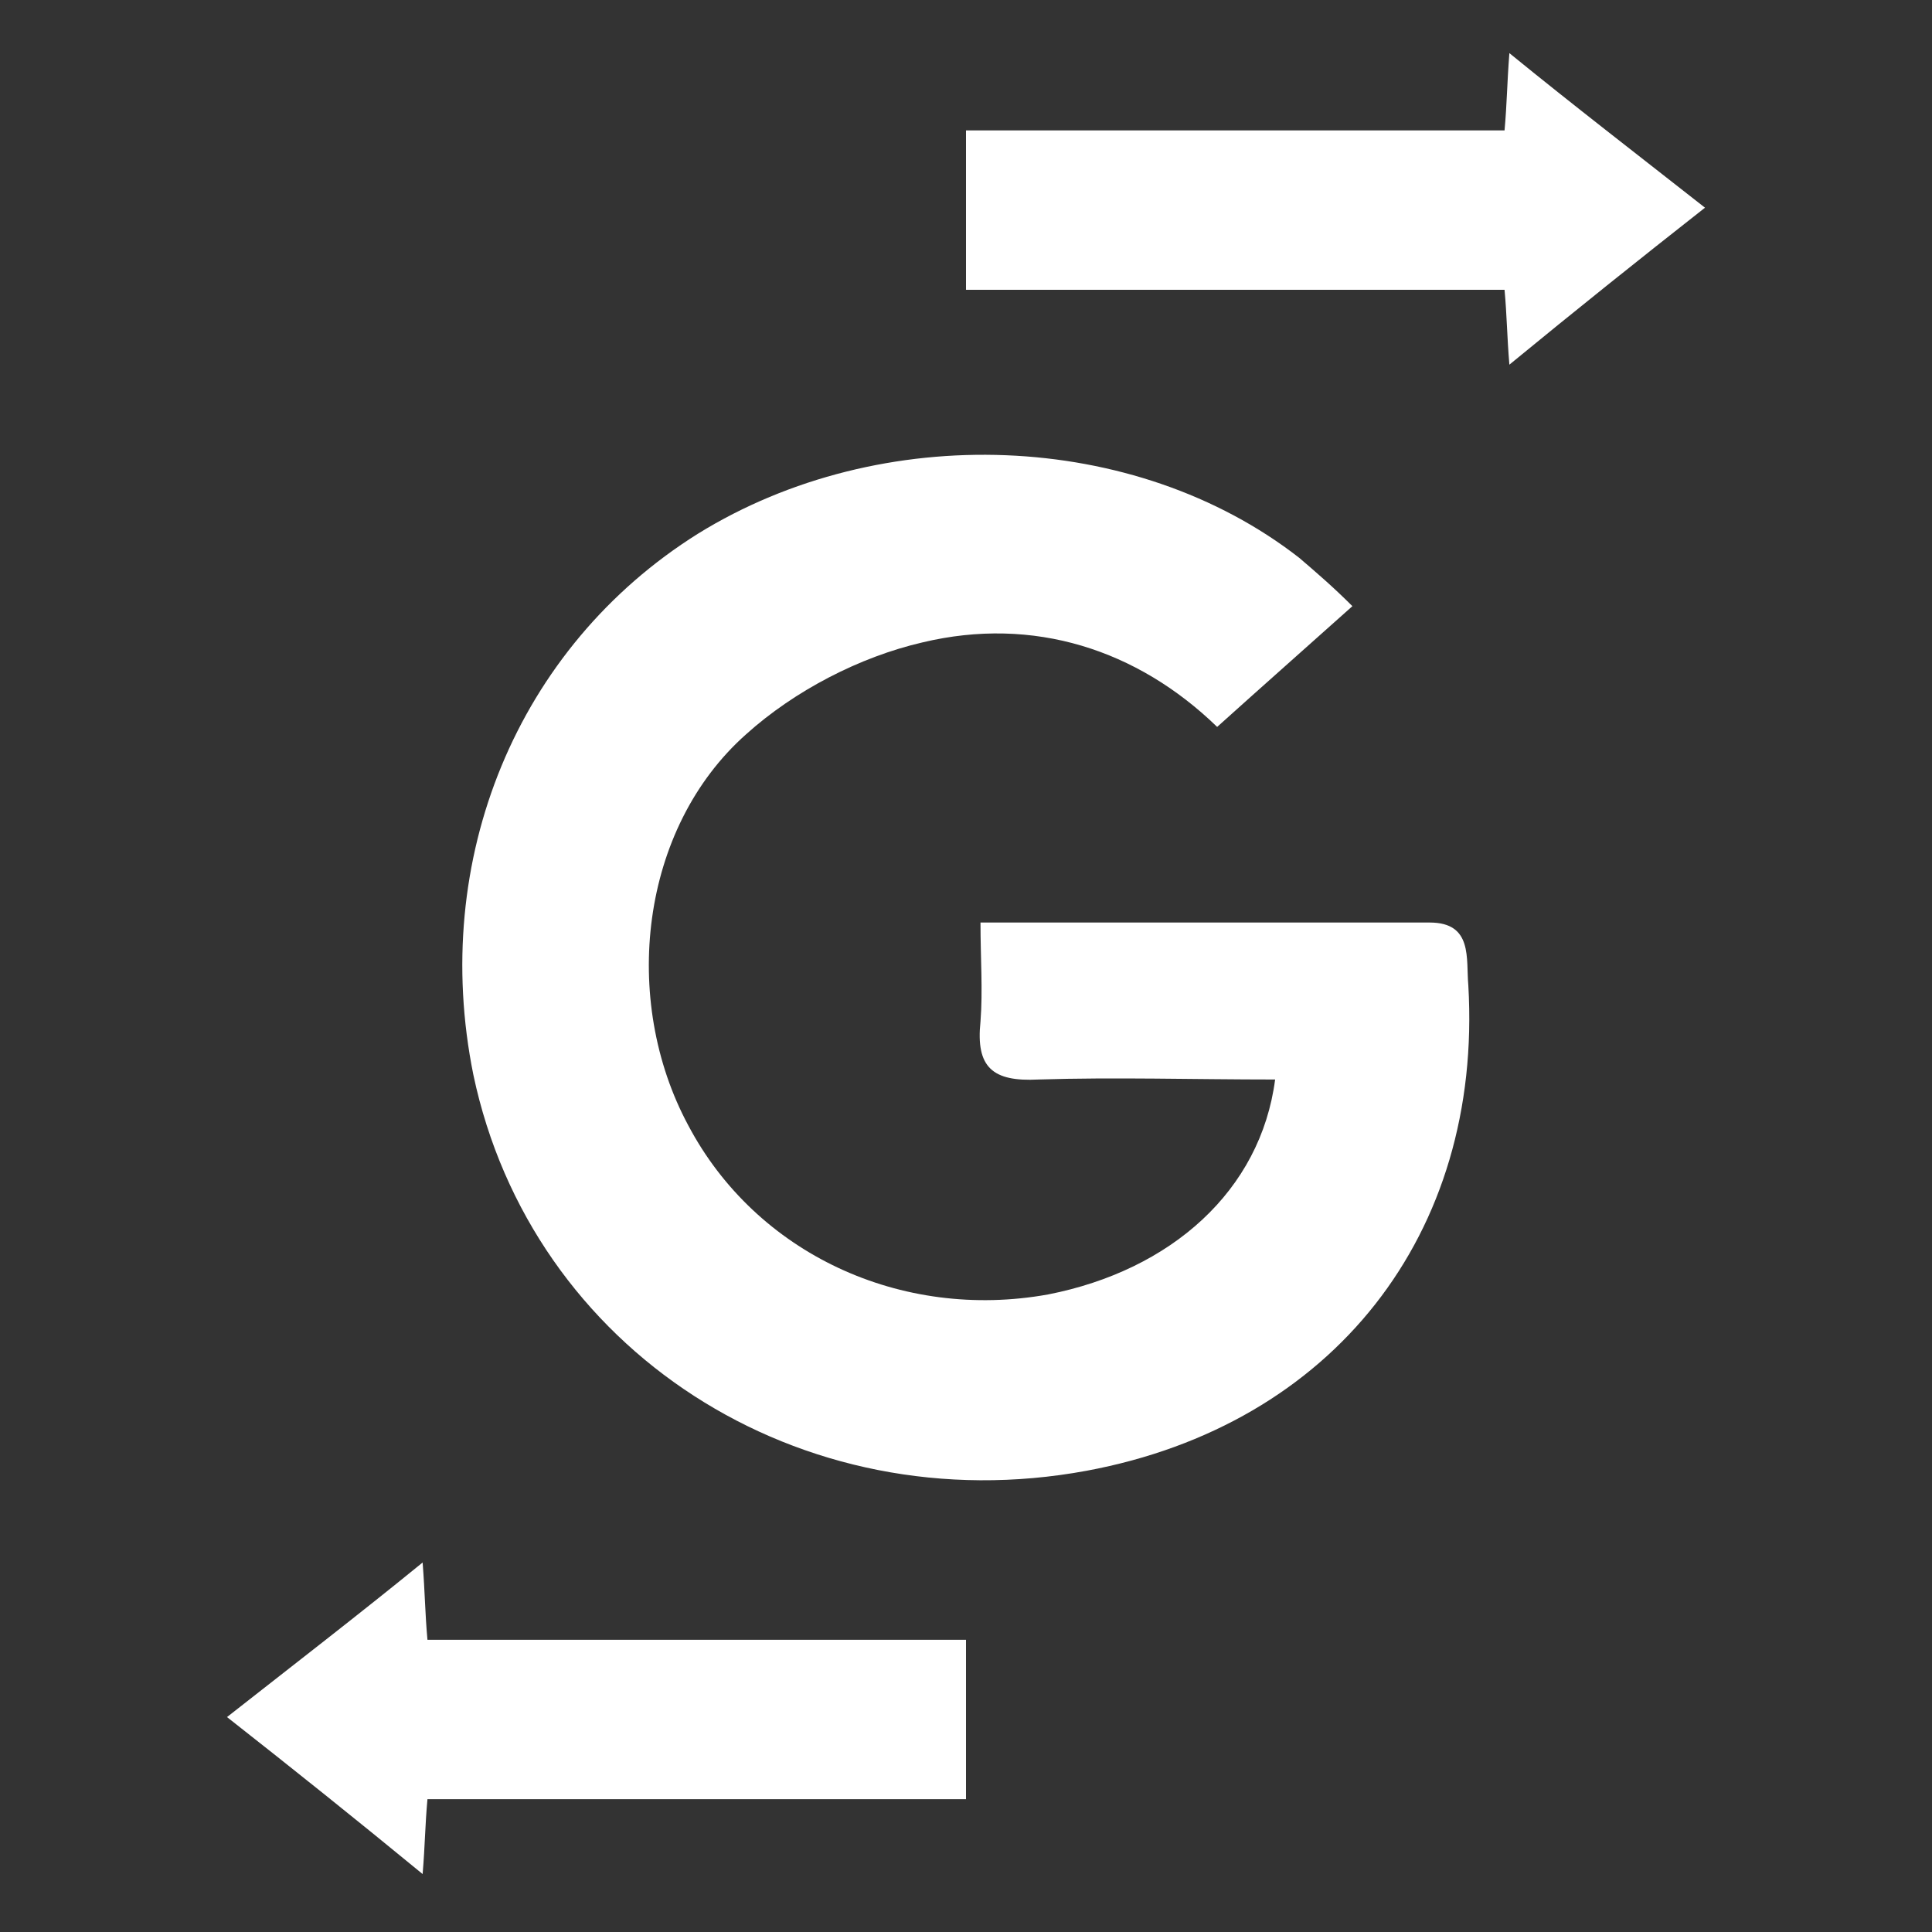 <?xml version="1.0" encoding="utf-8"?>
<!-- Generator: Adobe Illustrator 21.0.2, SVG Export Plug-In . SVG Version: 6.00 Build 0)  -->
<svg version="1.1" id="Layer_1" xmlns="http://www.w3.org/2000/svg" xmlns:xlink="http://www.w3.org/1999/xlink" x="0px" y="0px"
	 viewBox="0 0 80 80" style="enable-background:new 0 0 80 80;" xml:space="preserve">
<rect x="0" y="0" width="80" height="80" fill="#333333" stroke="none"/>
<style type="text/css">
	.st0{fill:#FFAC00;}
	.st1{fill:#FFFFFF;}
</style>
<g>
	<path class="st1" d="M52.8,44.7c-3.4,0-6.6-0.1-9.8,0c-1.9,0.1-2.6-0.5-2.4-2.4c0.1-1.3,0-2.6,0-4.1c6.4,0,12.5,0,18.6,0
		c1.8,0,1.5,1.5,1.6,2.6C61.4,51.1,55.2,59,45,60.9c-11.9,2.2-23-5-25.4-16.4c-1.8-8.9,1.8-17.7,9.3-22.4c7.6-4.7,18.1-4.3,24.9,1
		c0.7,0.6,1.4,1.2,2.2,2c-1.9,1.7-3.6,3.2-5.6,5c-3.3-3.2-7.6-4.6-12.2-3.5c-2.6,0.6-5.3,2-7.3,3.8c-4.4,3.9-5.2,11-2.4,16.2
		c2.8,5.3,8.8,8.1,14.9,7C48.5,52.6,52.2,49.3,52.8,44.7z"/>
	<path class="st1" d="M70.6,8.6c-2.8,2.2-5.3,4.2-8.1,6.5c-0.1-1.2-0.1-2-0.2-3.1c-3.7,0-18.5,0-22.3,0c0-2.3,0-4.3,0-6.6
		c3.7,0,18.5,0,22.3,0c0.1-1.1,0.1-1.9,0.2-3.2C65.2,4.4,67.8,6.4,70.6,8.6z"/>
	<path class="st1" d="M9.4,71.1c2.8,2.2,5.3,4.2,8.1,6.5c0.1-1.2,0.1-2,0.2-3.1c3.7,0,18.5,0,22.3,0c0-2.3,0-4.3,0-6.6
		c-3.7,0-18.5,0-22.3,0c-0.1-1.1-0.1-1.9-0.2-3.2C14.8,66.9,12.2,68.9,9.4,71.1z"/>
</g>
</svg>
